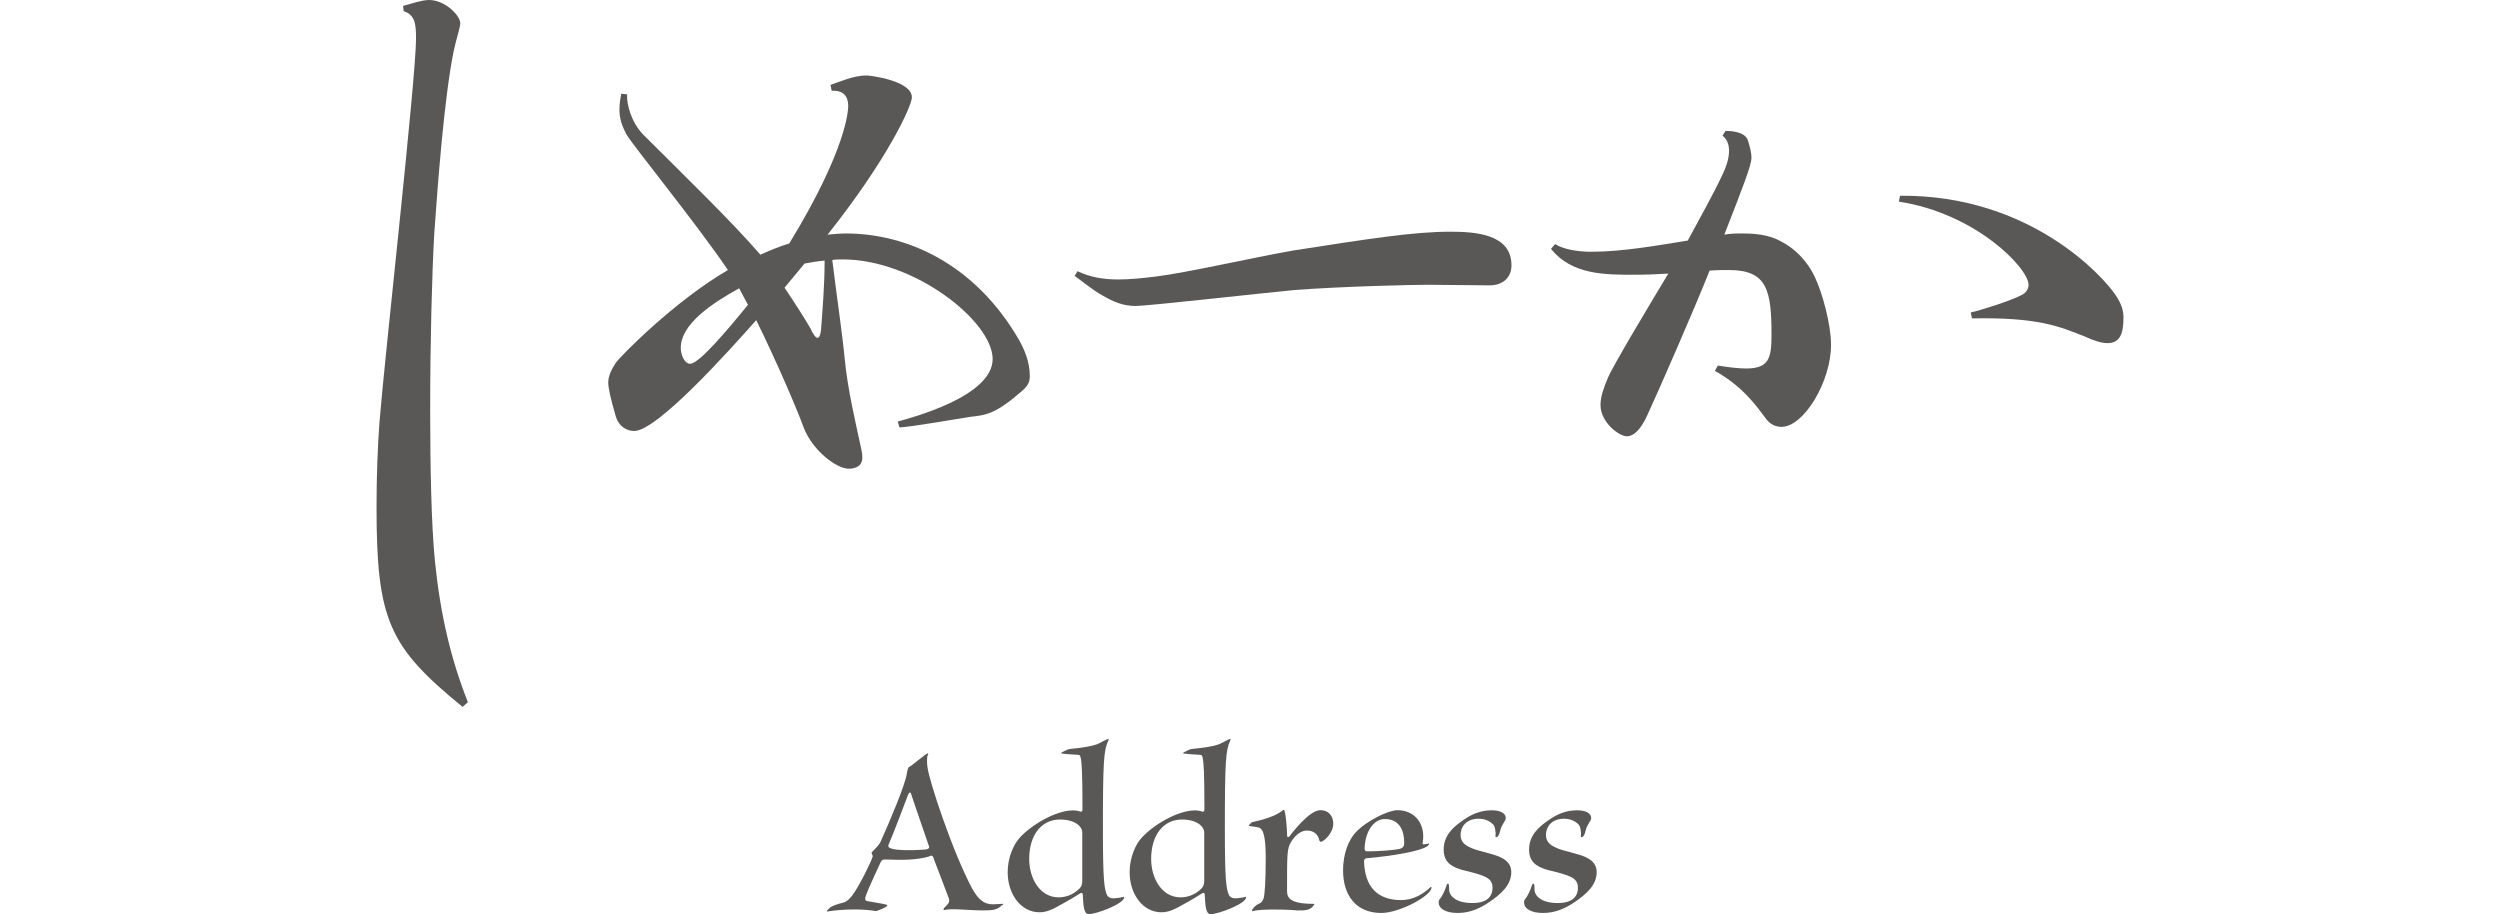 <?xml version="1.0" encoding="UTF-8"?><svg id="_レイヤー_2" xmlns="http://www.w3.org/2000/svg" viewBox="0 0 177.78 93.02" height="65"><defs><style>.cls-1{fill:#595857;}</style></defs><g id="_レイヤー_1-2"><path class="cls-1" d="M2.7.6c.9-.24,1.92-.6,2.64-.6,1.68,0,3.18,1.62,3.18,2.34,0,.48-.3,1.2-.66,2.82-.96,4.68-1.62,13.44-1.98,18.54-.24,4.14-.42,11.16-.42,18,0,5.88.12,11.7.48,15.36.54,5.4,1.62,10.02,3.36,14.4l-.54.48C1.26,65.82,0,63.12,0,51.6c0-3.12.12-6.24.3-8.64C.78,36.78,4.02,7.98,4.02,3.9c0-1.5-.12-2.4-1.26-2.76l-.06-.54Z"/><path class="cls-1" d="M25.5,9.6c-.06,1.02.42,2.82,1.62,4.08,3.9,3.9,9.06,8.88,11.94,12.24.96-.42,1.92-.84,2.94-1.14,5.94-9.72,6-13.68,6-13.98,0-1.32-.84-1.62-1.68-1.56l-.12-.6c.9-.3,2.34-.96,3.66-.96.42,0,4.62.54,4.62,2.22,0,.9-2.52,6.36-8.58,13.98.66-.06,1.26-.12,1.86-.12,6.18,0,13.14,3.06,17.64,10.86.54.96,1.08,2.22,1.08,3.66,0,.6-.18.96-.78,1.5-2.7,2.34-3.6,2.46-5.28,2.64-1.5.24-6,1.02-7.2,1.08l-.18-.6c1.26-.36,9.66-2.52,9.66-6.36s-7.98-10.14-15.24-10.14c-.36,0-.72,0-1.08.06.42,3.48,1.02,7.44,1.26,10.02.3,3.12,1.08,6.36,1.5,8.34.18.78.3,1.32.3,1.74,0,1.14-1.2,1.14-1.38,1.14-1.26,0-3.72-1.86-4.62-4.26-.48-1.38-2.64-6.48-4.8-10.86-2.76,3.12-10.08,11.28-12.42,11.28-.78,0-1.56-.48-1.86-1.44-.54-1.86-.78-2.94-.78-3.48,0-.72.36-1.38.78-2.04.48-.66,5.94-6.24,11.4-9.42-3.3-4.86-9.72-12.72-10.32-13.8-.48-.9-.72-1.62-.72-2.52,0-.48.06-.96.18-1.62l.6.06ZM36.9,29.34c-2.82,1.56-5.94,3.66-5.94,6.06,0,.66.36,1.62.96,1.62.9,0,3.78-3.42,5.88-6l-.9-1.68ZM41.52,29.28c1.02,1.5,2.16,3.3,2.64,4.14.3.66.54.96.72.96s.3-.3.36-.84c.12-1.74.36-4.38.36-7.02-.72.06-1.38.18-2.04.3l-2.04,2.46Z"/><path class="cls-1" d="M71.34,27.6c1.26.6,2.58.84,4.14.84,1.14,0,2.4-.12,3.84-.3,3-.36,9.84-1.92,13.92-2.64,7.74-1.2,12.3-1.92,16.02-1.92,2.58,0,6.24.24,6.24,3.42,0,1.26-.9,2.04-2.22,2.04l-6.24-.06c-1.86,0-9,.18-13.68.54-2.58.24-14.94,1.62-16.08,1.62-1.32,0-2.28-.42-3.42-1.08-.9-.48-2.04-1.44-2.82-1.98l.3-.48Z"/><path class="cls-1" d="M137.28,13.32c.48,0,1.98.06,2.28.96.18.6.36,1.2.36,1.8,0,.72-.84,2.88-2.76,7.8.72-.12,1.02-.12,1.92-.12,1.8,0,3,.3,4.02.9,1.86,1.02,2.88,2.64,3.3,3.6.72,1.5,1.62,4.74,1.62,6.84,0,3.72-2.76,8.34-5.04,8.34-.66,0-1.14-.3-1.5-.72-1.08-1.44-2.4-3.36-5.28-4.98l.3-.54c1.08.18,2.1.3,2.88.3,2.34,0,2.58-1.08,2.58-3.42,0-4.5-.42-6.6-4.32-6.6-.48,0-1.2,0-1.98.06-1.44,3.66-5.4,12.72-6.36,14.76-.66,1.44-1.38,2.1-2.04,2.1-.84,0-2.7-1.44-2.7-3.18,0-.84.3-1.68.72-2.7.54-1.32,4.56-7.98,6.18-10.68-.9.06-2.16.12-3.48.12-3,0-6.36,0-8.46-2.64l.42-.48c.84.54,2.34.78,3.66.78,3.24,0,6.84-.66,9.84-1.14,1.26-2.34,2.7-4.92,3.42-6.48.54-1.08.78-1.92.78-2.64,0-.66-.18-1.14-.66-1.56l.3-.48ZM155.04,19.92c13.2-.12,20.7,8.22,21.96,10.14.6.9.78,1.56.78,2.28,0,1.5-.3,2.58-1.62,2.58-.6,0-1.38-.24-2.28-.66-2.7-1.08-4.86-1.98-11.52-1.86l-.12-.6c1.08-.24,4.08-1.2,5.1-1.74.54-.24.78-.66.78-1.08,0-1.68-5.34-7.26-13.2-8.46l.12-.6Z"/><path class="cls-1" d="M56.25,87.16c-1.22.36-2.74.38-4.34.31-.34-.02-.48.02-.6.26-1.1,2.38-1.58,3.41-1.58,3.74,0,.12.07.22.26.24.5.1,1.51.24,1.92.36.05,0,.07.02.07.07,0,.19-1.1.58-1.15.58-.36-.07-1.2-.17-2.21-.17s-2.06.1-2.59.19c-.05,0-.1.02-.14.02s-.07-.02-.07-.05.05-.07.12-.14c.36-.41.86-.53,1.58-.72.34-.1.65-.38.96-.82.65-.86,2.02-3.65,2.02-3.91,0-.05-.12-.26-.12-.34,0-.03.02-.05.07-.1.29-.29.65-.65.82-.96,1.03-2.28,2.54-5.9,2.69-6.96.07-.41.14-.7.26-.72.34-.17,1.7-1.37,1.87-1.37.02,0,.05.02.05.05,0,.05,0,.07-.05.14-.05.12-.07.34-.07.55,0,.24.02.5.05.67.12,1.22,2.52,8.57,4.58,12.41.62,1.08,1.18,1.54,2.09,1.54.14,0,.94-.05.94-.05.07,0,.1,0,.1.03,0,.05-.07.1-.17.14-.46.48-1.01.5-2.02.5-.55,0-2.23-.1-2.62-.12-.55,0-.86,0-1.1.07-.05.02-.07.02-.1.02-.05,0-.07-.02-.07-.07s.02-.12.1-.19c.34-.34.48-.48.48-.7,0-.07,0-.17-.05-.26-.29-.82-1.01-2.64-1.51-3.96-.07-.26-.14-.36-.26-.36-.05,0-.12.02-.19.05ZM52.07,86.06c0,.46,1.44.46,2.52.46.29,0,1.15-.07,1.32-.07.22-.05.34-.12.34-.24,0-.05-1.58-4.56-1.85-5.42-.02-.1-.07-.14-.12-.14s-.12.07-.19.24c-.58,1.51-1.37,3.65-1.99,5.09l-.02.1Z"/><path class="cls-1" d="M71.7,82.6c.12,0,.14-.12.14-.26,0-3.79-.07-4.8-.19-5.26-.05-.22-.1-.24-.22-.26-.29-.02-1.78-.1-1.78-.17,0-.05.67-.41.91-.43,1.03-.1,2.16-.24,2.81-.5.17-.07,1.03-.53,1.08-.53.02,0,.05.02.05.05,0,.05-.02.1-.05.17-.43.94-.53,1.99-.53,8.93,0,5.23.14,6.14.41,6.72.07.22.36.36.6.36.38,0,.94-.1,1.03-.14.02,0,.05-.02.05-.02.05,0,.07.02.07.07,0,.62-2.78,1.7-3.62,1.7-.5,0-.53-.98-.58-1.87,0-.22-.05-.29-.12-.29-.1,0-.22.07-.36.17-.67.43-1.7,1.01-2.42,1.39-.6.29-1.03.41-1.51.41-1.9,0-3.24-1.85-3.24-4.08,0-1.51.6-2.81,1.2-3.48,1.2-1.34,3.7-2.81,5.45-2.81.29,0,.65.07.77.14h.05ZM71.82,84.72c0-.6-.72-1.32-2.28-1.32-1.78,0-3.12,1.46-3.12,4.03,0,1.87,1.03,3.89,3,3.89.82,0,1.56-.34,2.11-.89.22-.21.29-.43.29-.86v-4.85Z"/><path class="cls-1" d="M84.11,82.6c.12,0,.14-.12.14-.26,0-3.79-.07-4.8-.19-5.26-.05-.22-.1-.24-.22-.26-.29-.02-1.78-.1-1.78-.17,0-.05.67-.41.91-.43,1.03-.1,2.16-.24,2.81-.5.17-.07,1.03-.53,1.08-.53.02,0,.05.02.05.05,0,.05-.02.1-.05.17-.43.94-.53,1.99-.53,8.93,0,5.23.14,6.14.41,6.72.07.22.36.36.6.36.38,0,.94-.1,1.03-.14.02,0,.05-.02.05-.02.05,0,.07.02.07.07,0,.62-2.78,1.7-3.62,1.7-.5,0-.53-.98-.58-1.87,0-.22-.05-.29-.12-.29-.1,0-.22.07-.36.17-.67.43-1.7,1.01-2.42,1.39-.6.29-1.03.41-1.51.41-1.9,0-3.24-1.85-3.24-4.08,0-1.51.6-2.81,1.2-3.48,1.2-1.34,3.7-2.81,5.45-2.81.29,0,.65.07.77.14h.05ZM84.23,84.72c0-.6-.72-1.32-2.28-1.32-1.78,0-3.12,1.46-3.12,4.03,0,1.87,1.03,3.89,3,3.89.82,0,1.56-.34,2.11-.89.22-.21.29-.43.29-.86v-4.85Z"/><path class="cls-1" d="M93.85,92.66c-1.06-.1-2.23-.1-2.66-.1-.67,0-1.54.05-1.85.12-.1.02-.14.05-.19.05s-.07-.02-.07-.05c0-.1.29-.53.74-.72.19-.07.36-.22.48-.62.07-.34.19-1.46.19-3.94,0-1.73-.12-3.07-.74-3.19-.14-.05-.98-.14-.98-.17,0-.1.29-.36.36-.38.96-.19,2.4-.6,3.1-1.2.05-.02.07-.05.1-.05.19,0,.34,2.11.34,2.64,0,.1.05.14.1.14s.1-.02.17-.12c.05-.07,1.94-2.62,3.1-2.62.91,0,1.32.65,1.32,1.37,0,1.03-1.03,1.85-1.25,1.85-.1,0-.14-.07-.17-.17-.12-.58-.55-.98-1.27-.98-.67,0-1.3.62-1.63,1.22-.38.65-.38,1.15-.38,4.92,0,.67.24,1.32,2.66,1.32.07,0,.12.02.12.05,0,.02-.02.05-.05.07-.29.5-.86.55-1.3.55h-.22Z"/><path class="cls-1" d="M100.5,87.76c.1,2.4,1.27,3.84,3.79,3.84,1.2,0,2.23-.62,2.95-1.3.05-.02.07-.05.1-.05s.02.02.02.07c0,.84-3.26,2.59-5.11,2.59-2.62,0-3.89-1.85-3.89-4.34,0-1.68.55-3.05,1.25-3.82,1.08-1.2,3.36-2.3,4.27-2.3,1.66,0,2.64,1.18,2.64,2.67,0,.22-.02.46-.07.67,0,.12.05.14.12.14.14-.02.29-.05.38-.05.07-.05.12-.05.14-.05s.02,0,.02.02c0,.24-.38.38-.43.41-1.39.62-4.73.98-5.95,1.08-.14.02-.24.14-.24.34v.07ZM100.55,86.35c0,.22.1.29.29.29,1.08,0,2.69-.12,3.24-.24.5-.12.5-.41.5-.67,0-1.34-.58-2.38-1.97-2.38-1.06,0-1.99,1.15-2.06,3Z"/><path class="cls-1" d="M113.87,84.72c0-.29-.07-.65-.24-.82-.36-.36-.84-.58-1.49-.58-1.25,0-1.82.84-1.82,1.63,0,.65.34,1.03,1.08,1.34.5.24,1.2.36,1.97.6,1.49.38,2.11.96,2.11,1.87,0,1.32-1.06,2.23-2.18,3-1.01.7-2.04,1.15-3.29,1.15-1.06,0-1.92-.36-1.92-1.08,0-.12.02-.24.12-.34.24-.29.53-.89.7-1.44.02-.07.05-.12.12-.12.12,0,.12.24.12.6,0,.53.55,1.37,2.38,1.37,1.37,0,2.04-.58,2.04-1.56,0-1.06-.89-1.27-3.12-1.82-1.13-.34-1.85-.82-1.85-2.06,0-1.44.96-2.3,2.02-3.02.82-.58,1.75-.98,2.86-.98.96,0,1.44.34,1.44.79,0,.07-.02.17-.07.24-.29.5-.41.65-.5,1.06-.07.34-.22.65-.41.65-.05,0-.07-.05-.07-.12l.02-.36Z"/><path class="cls-1" d="M122.56,84.72c0-.29-.07-.65-.24-.82-.36-.36-.84-.58-1.49-.58-1.25,0-1.82.84-1.82,1.63,0,.65.34,1.03,1.08,1.34.5.24,1.2.36,1.97.6,1.49.38,2.11.96,2.11,1.87,0,1.32-1.06,2.23-2.18,3-1.01.7-2.04,1.15-3.29,1.15-1.06,0-1.92-.36-1.92-1.08,0-.12.02-.24.12-.34.24-.29.53-.89.7-1.44.02-.07.05-.12.12-.12.12,0,.12.24.12.6,0,.53.55,1.37,2.38,1.37,1.37,0,2.04-.58,2.04-1.56,0-1.06-.89-1.27-3.12-1.82-1.13-.34-1.85-.82-1.85-2.06,0-1.44.96-2.3,2.02-3.02.82-.58,1.75-.98,2.86-.98.96,0,1.44.34,1.44.79,0,.07-.02.17-.07.24-.29.5-.41.65-.5,1.06-.07.34-.22.65-.41.65-.05,0-.07-.05-.07-.12l.02-.36Z"/></g></svg>